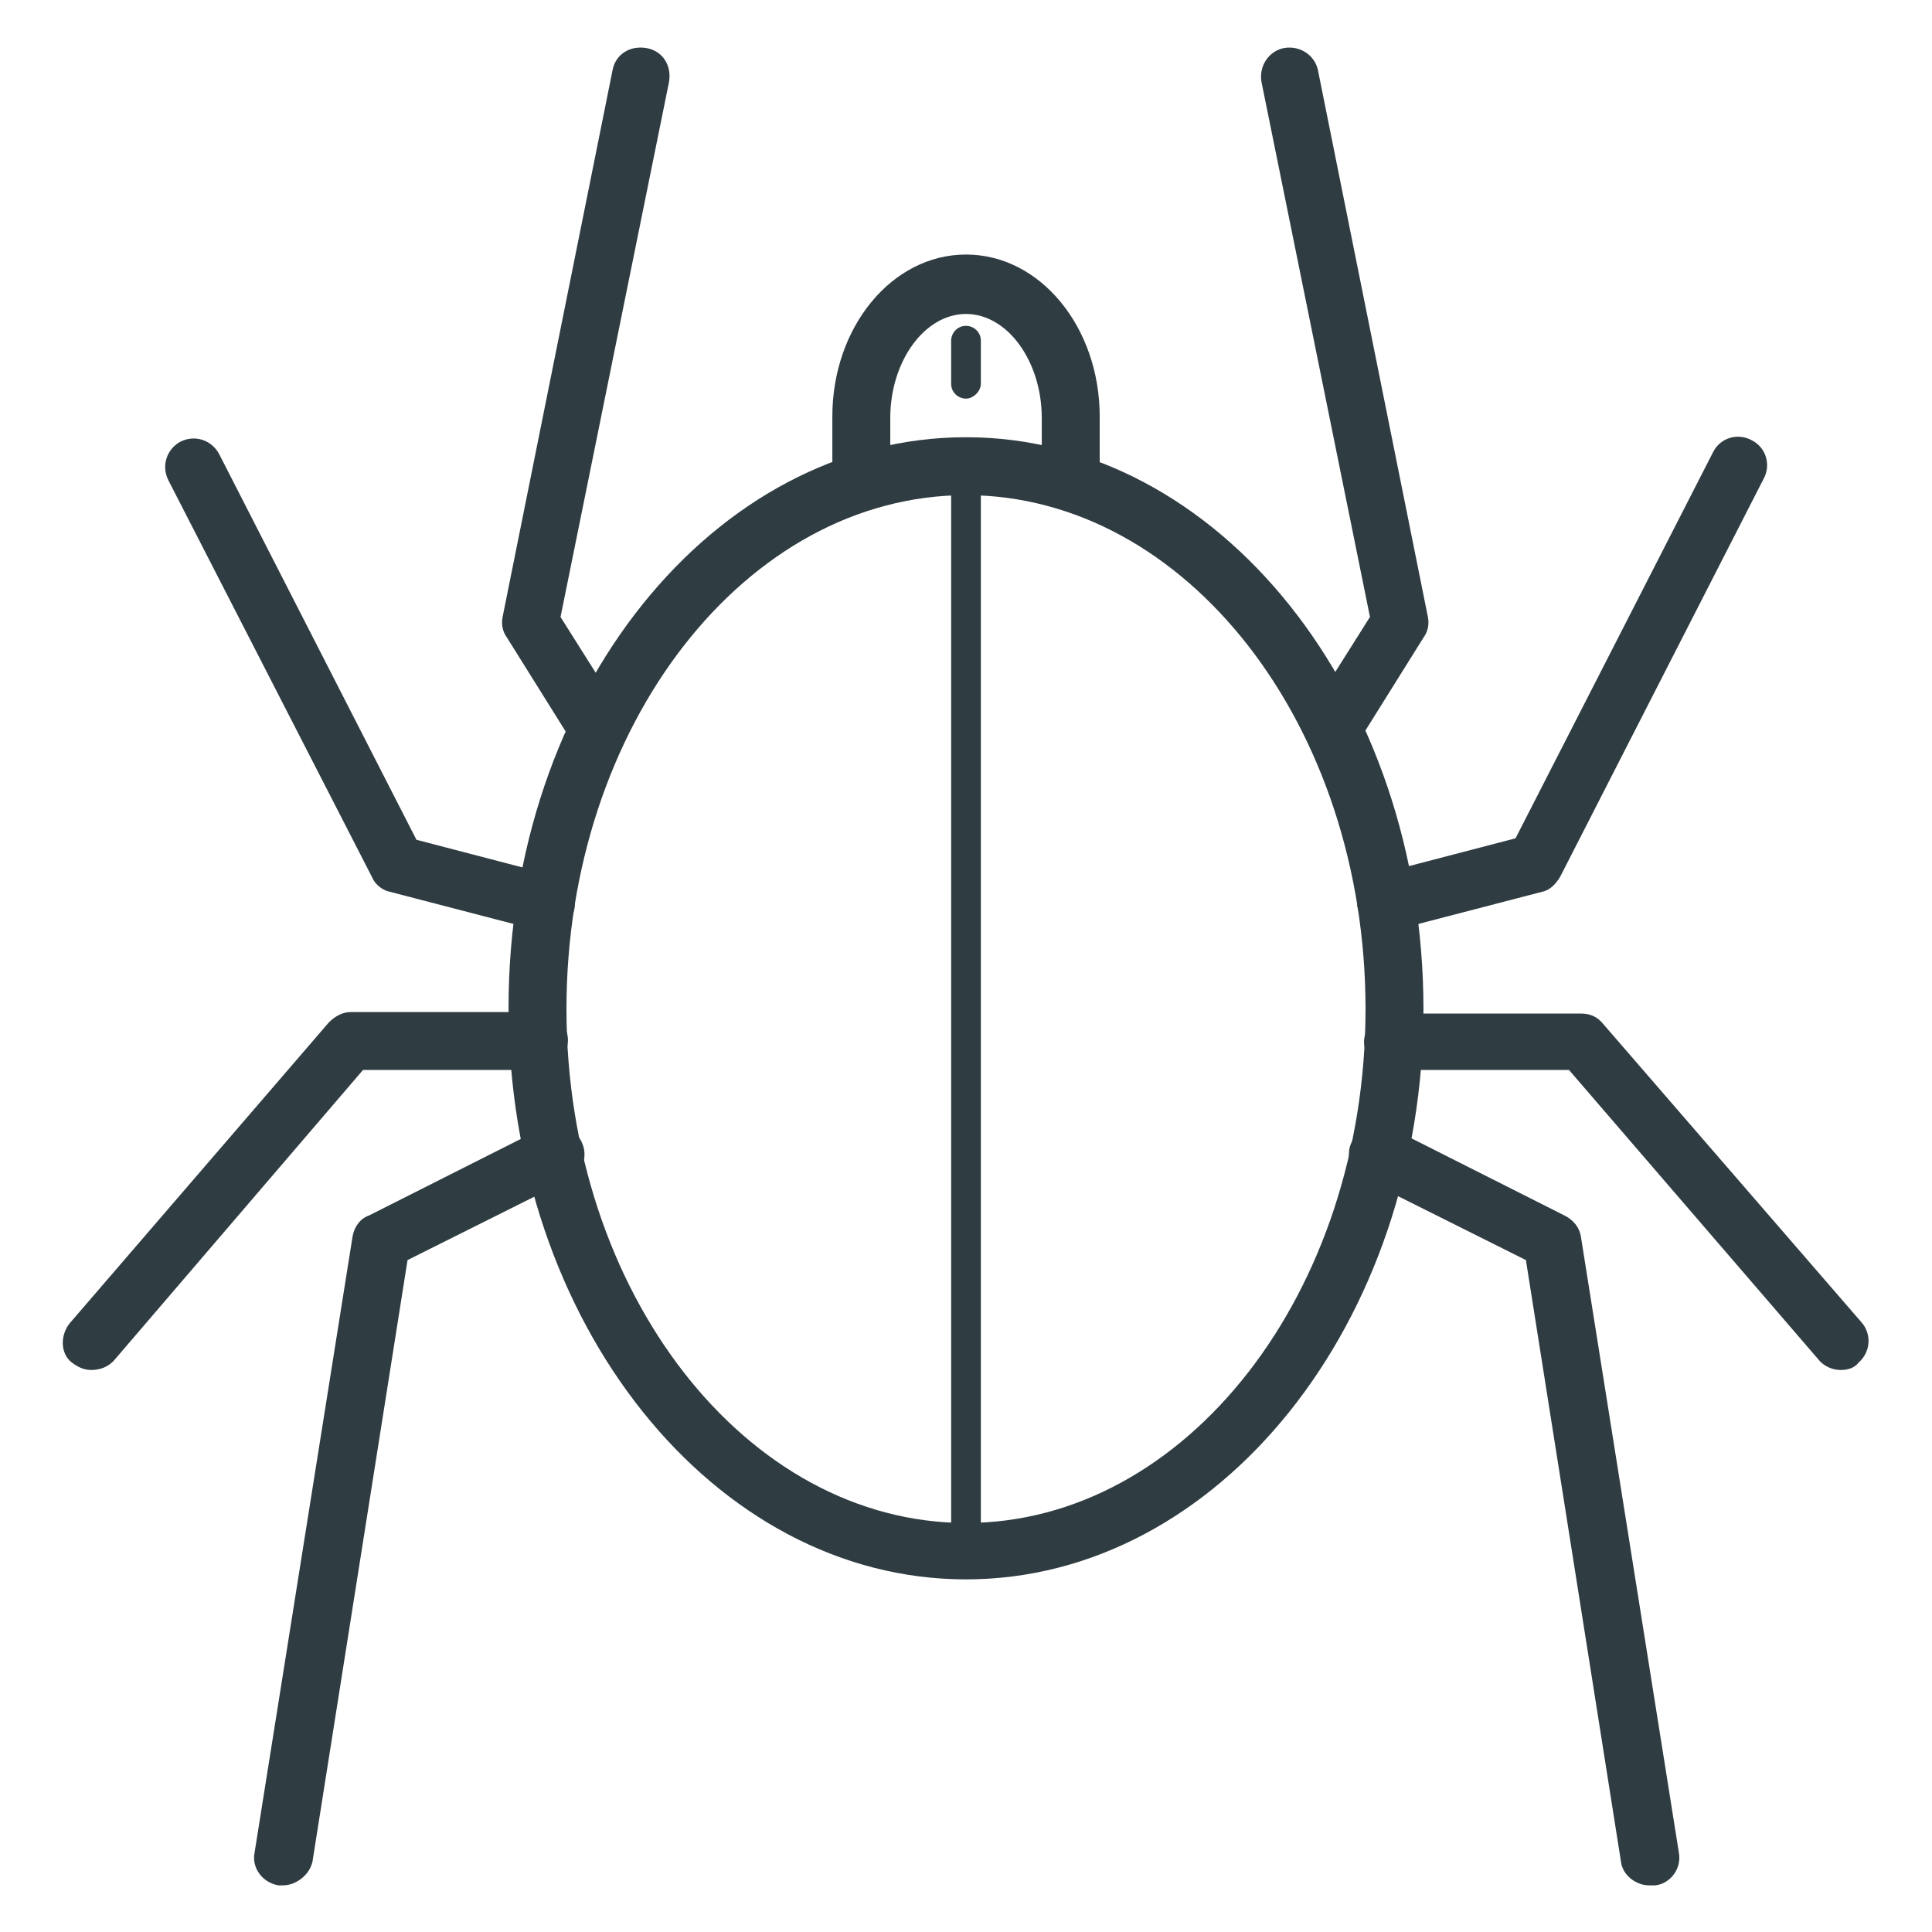 <?xml version="1.0" encoding="UTF-8"?>
<!-- Uploaded to: SVG Repo, www.svgrepo.com, Generator: SVG Repo Mixer Tools -->
<svg width="800px" height="800px" version="1.1" viewBox="144 144 512 512" xmlns="http://www.w3.org/2000/svg">
 <g fill="#2f3c42">
  <path d="m497.22 344.89c-1.574 0-2.754-0.395-3.938-1.18-3.543-2.363-4.723-7.086-2.363-10.629l16.137-25.586-28.734-141.7c-0.789-4.328 1.969-8.266 5.902-9.055 4.328-0.789 8.266 1.969 9.055 5.902l29.125 144.84c0.395 1.969 0 3.938-1.18 5.512l-17.711 28.34c-1.176 2.367-3.539 3.547-6.293 3.547z"/>
  <path d="m511.39 390.95c-3.543 0-6.691-2.363-7.477-5.902-1.18-3.938 1.574-8.266 5.512-9.445l36.211-9.445 52.348-102.34c1.969-3.938 6.691-5.117 10.234-3.148 3.938 1.969 5.117 6.691 3.148 10.234l-53.926 105.48c-1.18 1.969-2.754 3.543-4.723 3.938l-39.359 10.234c-0.785 0.391-1.574 0.391-1.969 0.391z"/>
  <path d="m631.83 507.06c-1.969 0-4.328-0.789-5.902-2.754l-66.125-76.754h-46.84c-4.328 0-7.477-3.543-7.477-7.477 0-3.938 3.543-7.477 7.477-7.477h49.988c2.363 0 4.328 0.789 5.902 2.754l68.488 79.109c2.754 3.148 2.363 7.871-0.789 10.629-1.18 1.574-3.148 1.969-4.723 1.969z"/>
  <path d="m581.05 643.64c-3.543 0-7.086-2.754-7.477-6.297l-25.191-159.41-42.508-21.254c-3.938-1.969-5.512-6.691-3.543-10.234 1.969-3.938 6.691-5.512 10.234-3.543l46.051 23.223c2.363 1.18 3.938 3.148 4.328 5.512l25.977 163.34c0.789 4.328-2.363 8.266-6.297 8.66h-1.574z"/>
  <path d="m302.78 344.89c-2.754 0-5.117-1.18-6.691-3.543l-17.711-28.34c-1.18-1.574-1.574-3.543-1.18-5.512l29.125-144.84c0.789-4.328 4.723-6.691 9.055-5.902 4.328 0.789 6.691 4.723 5.902 9.055l-28.734 141.7 16.137 25.586c2.363 3.543 1.18 8.266-2.363 10.629-0.781 0.781-2.356 1.176-3.539 1.176z"/>
  <path d="m288.61 390.95c-0.789 0-1.18 0-1.969-0.395l-39.359-10.234c-1.969-0.395-3.938-1.969-4.723-3.938l-53.926-105.09c-1.969-3.938-0.395-8.266 3.148-10.234 3.938-1.969 8.266-0.395 10.234 3.148l52.348 102.34 36.211 9.445c3.938 1.18 6.691 5.117 5.512 9.445-0.785 3.156-3.934 5.516-7.477 5.516z"/>
  <path d="m168.17 507.06c-1.969 0-3.543-0.789-5.117-1.969-3.148-2.363-3.148-7.477-0.395-10.629l68.488-79.508c1.574-1.574 3.543-2.754 5.902-2.754h49.988c4.328 0 7.477 3.543 7.477 7.477 0 3.938-3.539 7.875-7.477 7.875h-46.84l-66.125 77.145c-1.574 1.574-3.543 2.363-5.902 2.363z"/>
  <path d="m218.94 643.64h-1.18c-4.328-0.789-7.086-4.723-6.297-8.66l25.977-163.34c0.395-2.363 1.969-4.723 4.328-5.512l46.051-23.223c3.938-1.969 8.266-0.395 10.234 3.543s0.395 8.266-3.543 10.234l-42.508 21.254-25.191 159.41c-0.785 3.543-4.328 6.297-7.871 6.297z"/>
  <path d="m400 562.55c-66.914 0-121.23-68.094-121.23-151.54 0-83.445 54.316-151.14 121.23-151.14s121.23 68.094 121.23 151.54c-0.004 83.051-54.32 151.14-121.23 151.14zm0-287.33c-58.254 0-105.88 61.008-105.88 136.19 0 75.18 47.625 136.19 105.88 136.19s105.88-61.008 105.88-136.19c0-75.18-47.629-136.19-105.88-136.19z"/>
  <path d="m427.95 279.55c-0.789 0-1.574 0-2.363-0.395-17.32-5.512-33.852-5.512-51.168 0-2.363 0.789-4.723 0.395-6.691-1.18s-3.148-3.938-3.148-6.297v-17.32c0-23.617 15.742-42.902 35.426-42.902 19.68 0 35.426 19.285 35.426 42.902v17.32c0 2.363-1.18 4.723-3.148 6.297-1.184 1.184-2.758 1.574-4.332 1.574zm-27.945-52.348c-11.02 0-20.074 12.594-20.074 27.551v7.477c13.777-2.754 26.766-2.754 40.148 0v-7.477c-0.004-14.953-9.055-27.551-20.074-27.551z"/>
  <path d="m400 249.64c-1.969 0-3.938-1.574-3.938-3.938v-11.414c0-1.969 1.574-3.938 3.938-3.938 1.969 0 3.938 1.574 3.938 3.938v11.414c-0.004 1.969-1.973 3.938-3.938 3.938z"/>
  <path d="m400 558.62c-1.969 0-3.938-1.574-3.938-3.938v-287.33c0-1.969 1.574-3.938 3.938-3.938 1.969 0 3.938 1.574 3.938 3.938v287.33c-0.004 2.363-1.973 3.938-3.938 3.938z"/>
 </g>
</svg>